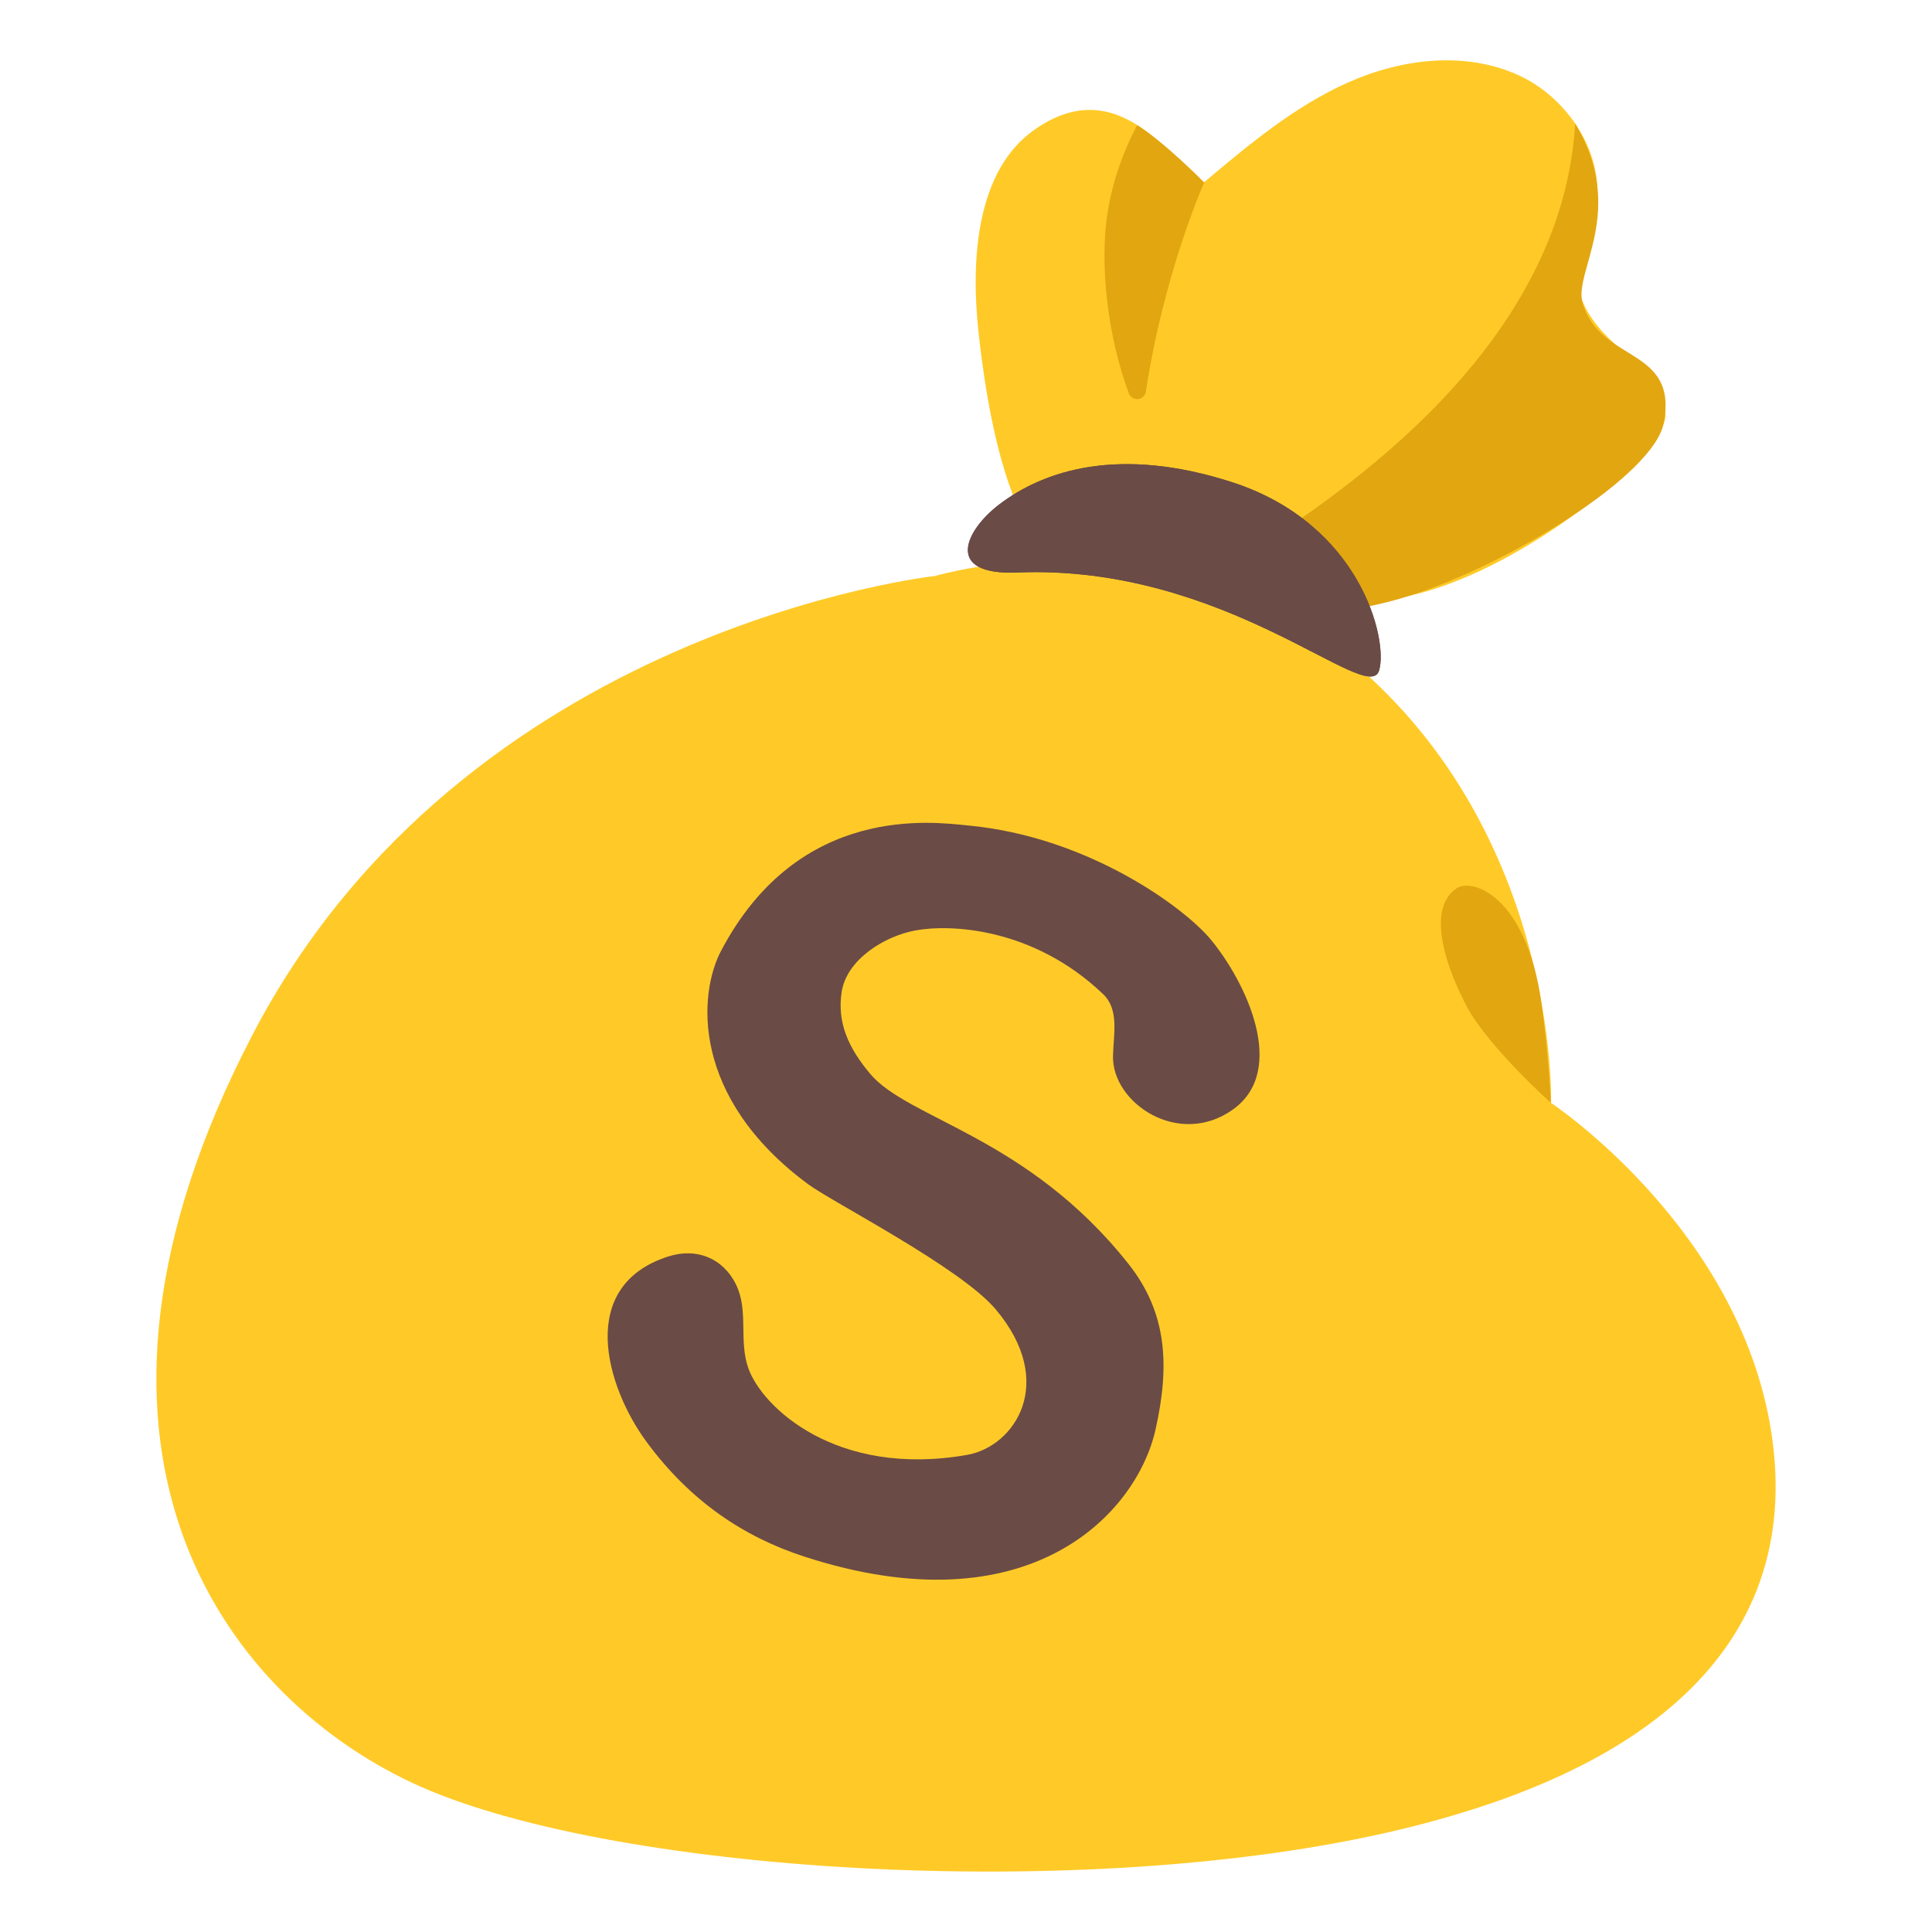 <svg width="100" height="100" viewBox="0 0 100 100" fill="none" xmlns="http://www.w3.org/2000/svg">
<path d="M73.015 30.82C78.258 29.656 85.086 24.453 86.125 21.89C86.734 20.39 83.695 18.047 82.883 17.102C81.023 14.945 81.773 13.883 82.492 11.312C83.312 8.391 81.367 5.164 78.609 3.898C75.851 2.633 72.555 3.031 69.781 4.266C67.008 5.5 64.64 7.484 62.32 9.437C60.625 8.367 57.922 3.641 53.547 6.711C50.523 8.828 50.25 13.437 50.64 17.117C51.554 25.609 53.648 30.015 57.593 31.203C62.578 32.703 68.094 31.914 73.015 30.82Z" fill="#FFCA28"/>
<path d="M81.531 6.391C80.867 17.836 69.703 25.43 64.406 28.773L67.844 31.727C67.844 31.727 70.023 31.773 73.008 30.82C78.125 29.195 85.601 24.602 86.117 21.891C86.875 17.945 82.828 18.805 81.914 15.688C81.437 14.039 84.234 10.922 81.531 6.391ZM62.328 9.445C62.328 9.445 60.336 7.406 58.859 6.477C58.125 7.859 57.601 9.359 57.344 10.906C56.883 13.625 57.344 17.484 58.429 20.359C58.601 20.805 59.242 20.734 59.312 20.266C60.25 14.086 62.328 9.445 62.328 9.445Z" fill="#E2A610"/>
<path d="M48.406 29.812C48.406 29.812 24.039 32.445 13.047 53.601C2.055 74.758 11.398 87.586 21.289 92.258C31.18 96.93 56.102 98.578 72.312 94.734C88.523 90.89 92.578 82.922 91.82 75.226C90.719 63.992 80.281 57.086 80.281 57.086C80.281 57.086 80.695 43.211 69.93 34.203C60.375 26.203 48.406 29.812 48.406 29.812Z" fill="#FFCA28"/>
<path d="M58.406 65.414C53.18 58.82 47.008 57.938 45.031 55.57C43.953 54.281 43.32 52.977 43.562 51.359C43.82 49.641 45.812 48.453 47.359 48.164C49.164 47.82 53.469 48 57.086 51.445C57.945 52.258 57.633 53.523 57.609 54.656C57.547 57.086 61.023 59.445 63.836 57.414C66.656 55.375 64.492 50.836 62.672 48.633C61.297 46.969 56.312 43.305 50.117 42.727C48.375 42.562 41.367 41.523 37.32 49.219C36.156 51.43 35.727 56.773 41.82 61.289C43.094 62.234 49.703 65.594 51.539 67.773C54.719 71.547 52.539 74.867 50.055 75.305C43.281 76.492 39.445 72.828 38.734 70.82C38.227 69.391 38.758 67.844 38.102 66.5C37.43 65.117 36.055 64.57 34.602 65.031C29.836 66.547 31.352 71.758 33.461 74.625C35.719 77.695 38.492 79.547 41.609 80.562C53.242 84.352 58.836 78.367 59.812 73.984C60.531 70.773 60.453 67.992 58.406 65.414Z" fill="#6B4B46"/>
<path d="M63.805 24.969C70.398 27.117 71.859 33.078 71.383 34.703C70.812 36.609 63.508 29.187 52.648 29.633C48.852 29.789 49.953 27.461 51.711 26.117C54.031 24.344 57.93 23.062 63.805 24.969Z" fill="#6D4C41"/>
<path d="M63.805 24.969C70.398 27.117 71.859 33.078 71.383 34.703C70.812 36.609 63.508 29.187 52.648 29.633C48.852 29.789 49.953 27.461 51.711 26.117C54.031 24.344 57.93 23.062 63.805 24.969Z" fill="#6B4B46"/>
<path d="M75.383 45.984C76.211 45.414 78.992 46.398 79.773 51.844C80.156 54.508 80.273 57.086 80.273 57.086C80.273 57.086 76.992 54.141 75.906 52.07C74.539 49.453 74.008 46.922 75.383 45.984Z" fill="#E2A610"/>
</svg>
